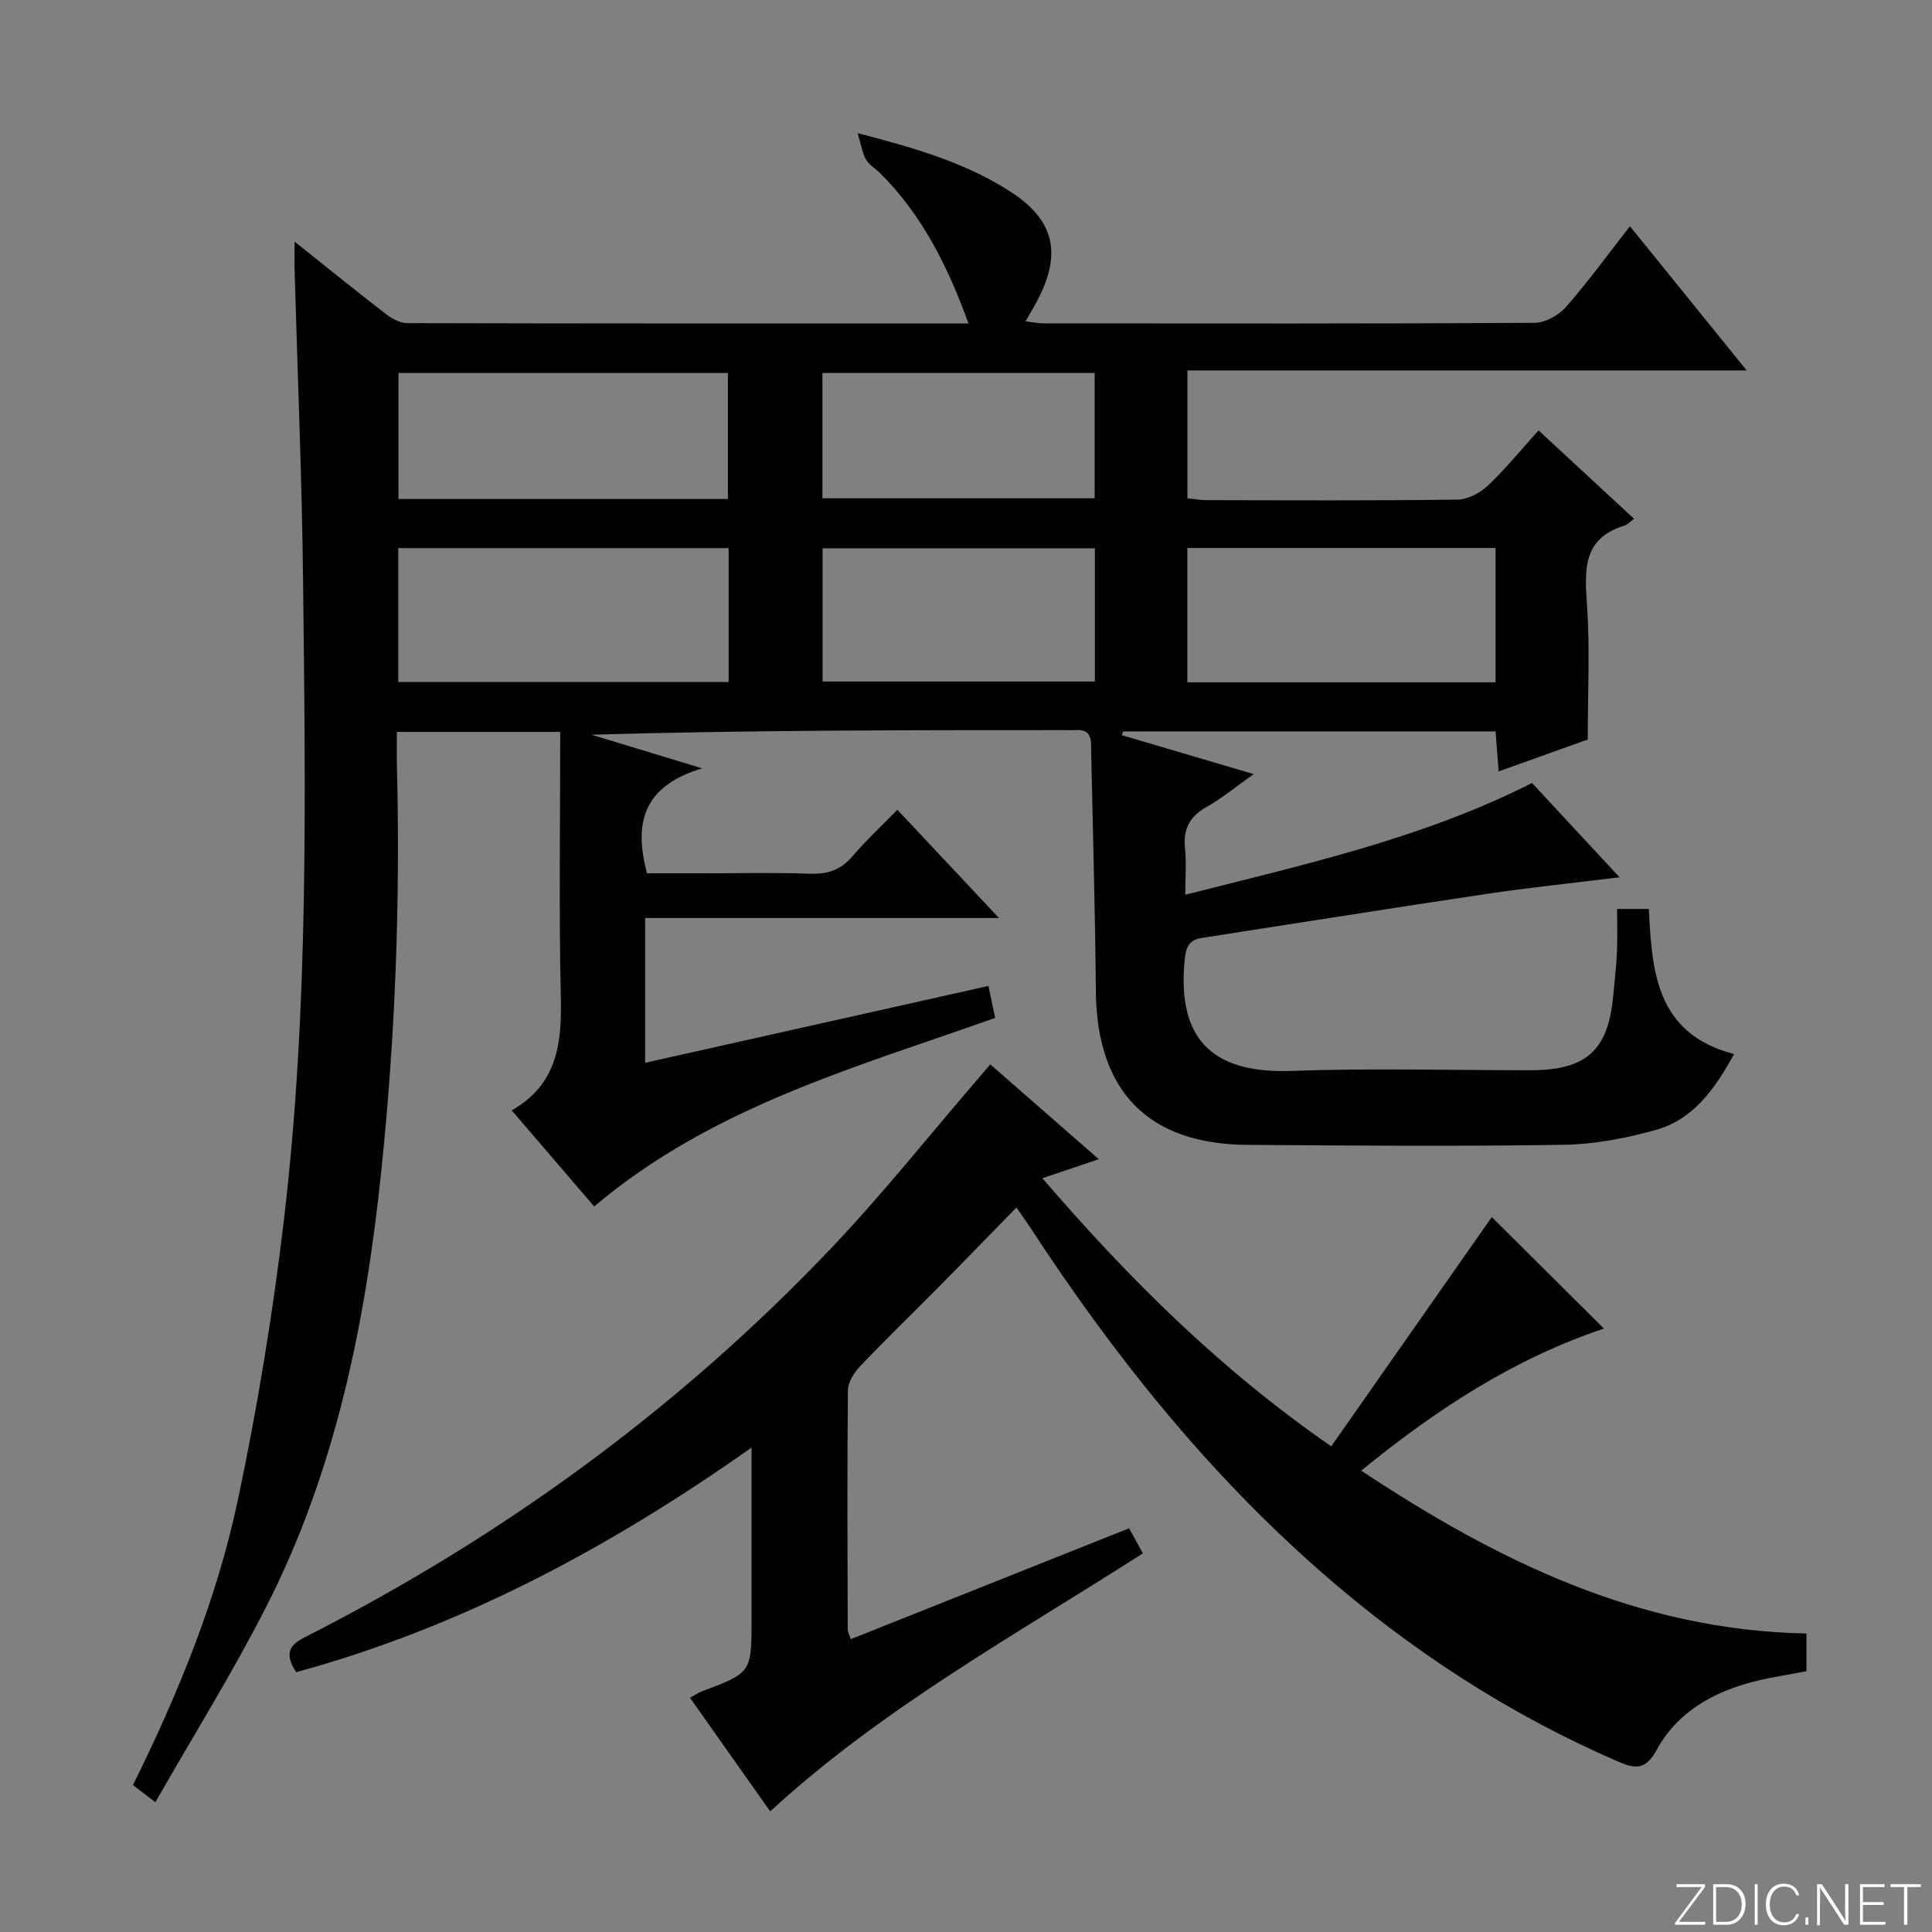 <svg enable-background="new 0 0 400 400" viewBox="0 0 400 400" xmlns="http://www.w3.org/2000/svg"><rect x="0" y="0" width="400" height="400" fill="#808080" stroke="none"/><g fill="#fbfcfa"><path d="m346.9 398 5.4-7.3h-5.2v-.6h5.9v.6l-5.4 7.2h5.5l-.1.6h-6.2v-.5z"/><path d="m354.7 390.1h2.8c2.3 0 3.9 1.6 3.9 4.1s-1.6 4.3-3.9 4.3h-2.8zm.6 7.8h2c2.2 0 3.3-1.6 3.3-3.6 0-1.8-1-3.6-3.3-3.6h-2z"/><path d="m363.9 390.1v8.4h-.6v-8.4z"/><path d="m372.5 396.3c-.4 1.3-1.4 2.3-3.2 2.3-2.4 0-3.7-1.9-3.7-4.3 0-2.3 1.2-4.3 3.7-4.3 1.8 0 2.9 1 3.2 2.4h-.6c-.4-1.1-1.1-1.8-2.5-1.8-2.1 0-3 1.9-3 3.7s.9 3.7 3 3.7c1.4 0 2.1-.7 2.5-1.7z"/><path d="m373.8 398.5v-1.5h.6v1.5z"/><path d="m376.2 398.5v-8.4h1c1.3 2 4.4 6.7 4.9 7.6-.1-1.2-.1-2.4-.1-3.8v-3.8h.7v8.4h-.9c-1.2-1.9-4.4-6.8-5-7.7.1 1.1 0 2.3 0 3.9v3.9h-.6z"/><path d="m390 394.4h-4.3v3.5h4.7l-.1.6h-5.2v-8.4h5.1v.6h-4.5v3.1h4.3v.7z"/><path d="m394.2 390.7h-2.8v-.6h6.3v.6h-2.8v7.8h-.7z"/></g><path d="m60.99 50.02c6.95 5.54 12.88 10.36 18.93 15.01 1.23.95 2.91 1.87 4.38 1.87 38.49.1 76.98.08 116.22.08-4.3-11.86-9.61-22.51-18.36-31.19-.95-.94-2.23-1.65-2.86-2.76-.75-1.29-.96-2.89-1.73-5.46 11.9 3.07 22.2 6.1 31.4 11.96 9.25 5.88 10.97 12.79 5.85 22.6-.69 1.32-1.47 2.59-2.49 4.39 1.49.18 2.67.44 3.86.44 33.83.02 67.67.08 101.5-.12 2.21-.01 4.99-1.54 6.5-3.25 4.6-5.24 8.71-10.91 13.27-16.75 7.97 9.84 15.76 19.47 24.17 29.85-39.01 0-77.19 0-115.79 0v26.47c1.36.14 2.64.39 3.92.39 17.33.03 34.67.12 52-.11 2.14-.03 4.68-1.38 6.3-2.91 3.62-3.41 6.77-7.32 10.48-11.42 6.61 6.12 13.12 12.14 19.77 18.3-.89.65-1.36 1.22-1.96 1.4-8.88 2.7-8.24 9.42-7.76 16.73.59 8.91.14 17.89.14 27.57-5.2 1.86-11.55 4.13-18.45 6.6-.23-3-.42-5.52-.64-8.28-25.85 0-51.47 0-77.09 0-.1.26-.2.52-.3.78 8.82 2.6 17.64 5.2 27.32 8.06-3.63 2.57-6.53 4.97-9.76 6.8-3.48 1.97-4.89 4.55-4.47 8.52.31 2.93.06 5.93.06 9.66 24.75-6.3 49.02-11.62 71.79-23.14 5.86 6.31 11.72 12.62 18.12 19.52-9.55 1.18-18.51 2.11-27.41 3.43-19.7 2.93-39.36 6.08-59.04 9.12-2.55.39-3.28 1.71-3.56 4.34-1.86 17.95 7.13 23.74 22.13 23.2 16.48-.6 32.99-.13 49.49-.14 11.49-.01 16.02-4.09 17.07-15.33.28-2.98.64-5.95.78-8.94.13-2.95.03-5.92.03-9.12h6.57c.66 12.71 1.35 25.81 17.65 30.04-4.03 7.36-8.5 13.57-16.29 15.74-6.17 1.72-12.68 2.95-19.06 3.05-21.83.33-43.66.17-65.49.01-20.51-.15-31.1-11.15-31.29-31.74-.15-16.48-.62-32.96-.97-49.44-.05-2.28.4-4.99-3.34-4.69-.66.05-1.33 0-2 0-32.63 0-65.27 0-98.14.95 6.96 2.11 13.91 4.23 22.94 6.97-12.2 3.64-14.22 11.27-11.42 21.73h11.29c7.5 0 15.01-.18 22.5.08 3.63.13 6.34-.78 8.73-3.59 2.78-3.27 5.95-6.2 9.31-9.65 6.98 7.44 13.57 14.46 21.03 22.41-24.96 0-48.91 0-73.25 0v29.98c23.78-5.32 47.35-10.6 71.07-15.91.46 2.19.9 4.26 1.39 6.62-28.84 10.25-58.57 18.38-83.01 39.03-5.49-6.39-11.05-12.87-17.07-19.88 9.55-5.48 10.38-14.04 10.16-23.51-.41-18.15-.12-36.31-.12-54.86-11.16 0-22.06 0-33.82 0 0 2.34-.05 4.76.01 7.17.71 27.99-.34 55.93-3.24 83.76-3.27 31.39-9.45 62.13-23.97 90.5-6.93 13.54-15 26.51-22.81 40.18-2.24-1.72-3.37-2.59-4.63-3.56 9.45-19.1 17.38-38.54 21.73-59.07 4.05-19.13 7.22-38.51 9.52-57.93 5.2-43.91 4.46-88.08 3.97-132.19-.24-21.63-1.16-43.25-1.77-64.87-.03-1.42.01-2.88.01-5.5zm89.87 63.46c-23.05 0-45.59 0-68.4 0v27.72h68.4c0-9.35 0-18.31 0-27.72zm158.78-.03c-21.37 0-42.44 0-63.81 0v27.82h63.81c0-9.41 0-18.49 0-27.82zm-227.14-36.22v26.08h68.21c0-8.81 0-17.35 0-26.08-22.82 0-45.38 0-68.21 0zm144.18 36.3c-19.2 0-37.78 0-56.37 0v27.57h56.37c0-9.42 0-18.37 0-27.57zm-56.41-36.31v25.94h56.37c0-8.87 0-17.3 0-25.94-18.89 0-37.48 0-56.37 0z" fill="#010103"/><path d="m61.32 346.21c-2.25-3.5-1.78-5.42 1.63-7.15 40.73-20.68 77.25-47.17 108.78-80.26 11.01-11.55 20.96-24.11 31.4-36.21.52-.61 1.04-1.22 1.9-2.22 7.39 6.46 14.6 12.76 22.46 19.63-4.05 1.37-7.38 2.49-11.68 3.94 17.94 20.81 36.63 39.46 59.81 55.51 11.26-16.08 22.37-31.94 33.24-47.47 7.22 7.18 15 14.91 23.22 23.09-18.67 6.24-34.76 16.77-50.26 29.41 28.21 18.68 57.41 33.05 92.19 33.72v4.02 3.79c-3.73.72-7.3 1.24-10.79 2.12-8.54 2.15-15.98 6.36-20.25 14.21-2.4 4.4-4.66 3.81-8.23 2.26-22.48-9.77-42.73-22.97-61.15-39.09-23.76-20.79-43.21-45.19-60.39-71.52-.72-1.1-1.49-2.16-2.76-3.99-5.67 5.8-11.06 11.37-16.51 16.88-5.27 5.33-10.68 10.54-15.84 15.97-1.26 1.32-2.53 3.33-2.54 5.04-.17 16.5-.08 33-.04 49.5 0 .45.27.9.62 1.99 19.18-7.64 38.23-15.23 57.63-22.96 1 1.81 1.85 3.34 2.87 5.18-26.45 16.95-53.8 31.95-77.17 53.42-5.5-7.79-11.01-15.59-16.6-23.51 1.04-.57 1.72-1.05 2.47-1.34 10.27-3.86 10.27-3.86 10.27-14.98 0-11.45 0-22.9 0-35.48-29.53 20.81-60.08 37.15-94.28 46.5z" fill="#010103"/></svg>